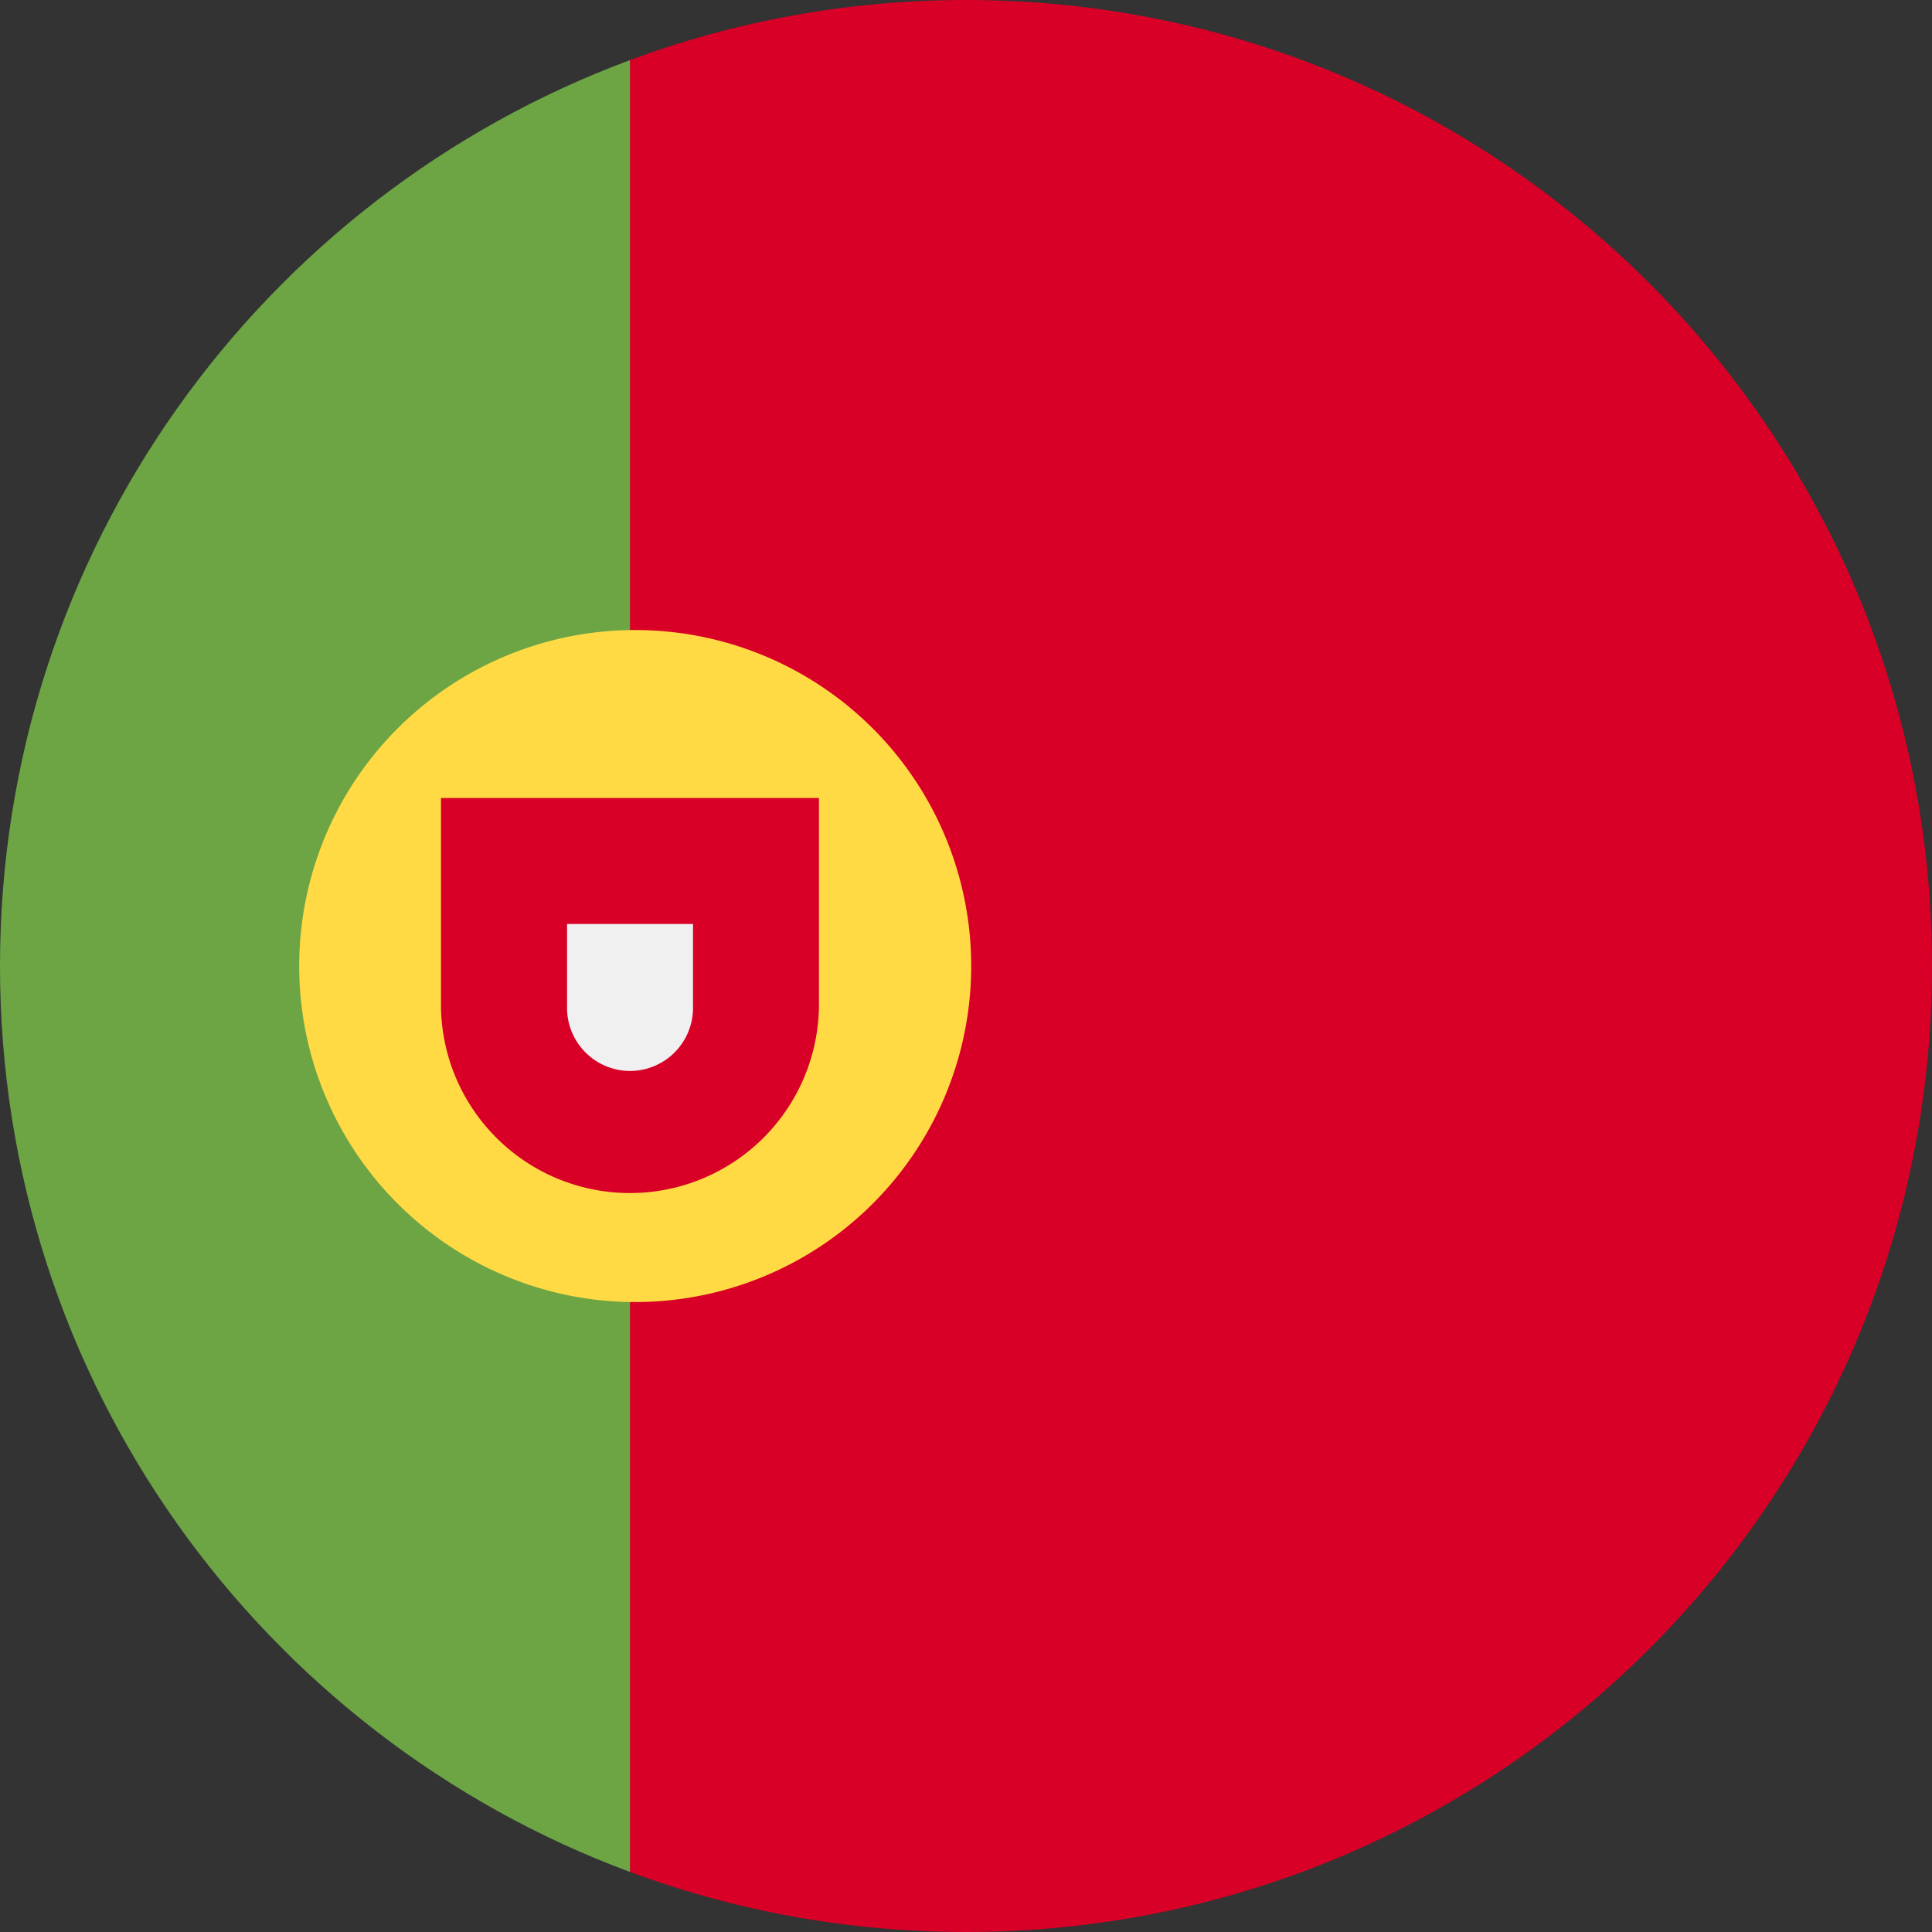 <svg xmlns="http://www.w3.org/2000/svg" width="24" height="24" fill="none"><rect width="100%" height="100%" fill="#333333" stroke="none"/><g clip-path="url(#a)"><path fill="#6DA544" d="M0 12c0 5.16 3.256 9.559 7.826 11.254L8.87 12.001 7.826.747C3.256 2.443 0 6.841 0 12.001z"/><path fill="#D80027" d="M24 12c0-6.627-5.372-12-12-12-1.468 0-2.874.264-4.174.746v22.508c1.3.482 2.706.746 4.174.746 6.628 0 12-5.373 12-12z"/><path fill="#FFDA44" d="M7.826 16.174a4.174 4.174 0 1 0 0-8.347 4.174 4.174 0 0 0 0 8.347z"/><path fill="#D80027" d="M5.478 9.913v2.608a2.348 2.348 0 0 0 4.695 0V9.913H5.478z"/><path fill="#F0F0F0" d="M7.827 13.304a.784.784 0 0 1-.783-.783v-1.043h1.565v1.043a.784.784 0 0 1-.782.783z"/></g><defs><clipPath id="a"><path fill="#fff" d="M0 0h24v24H0z"/></clipPath></defs></svg>